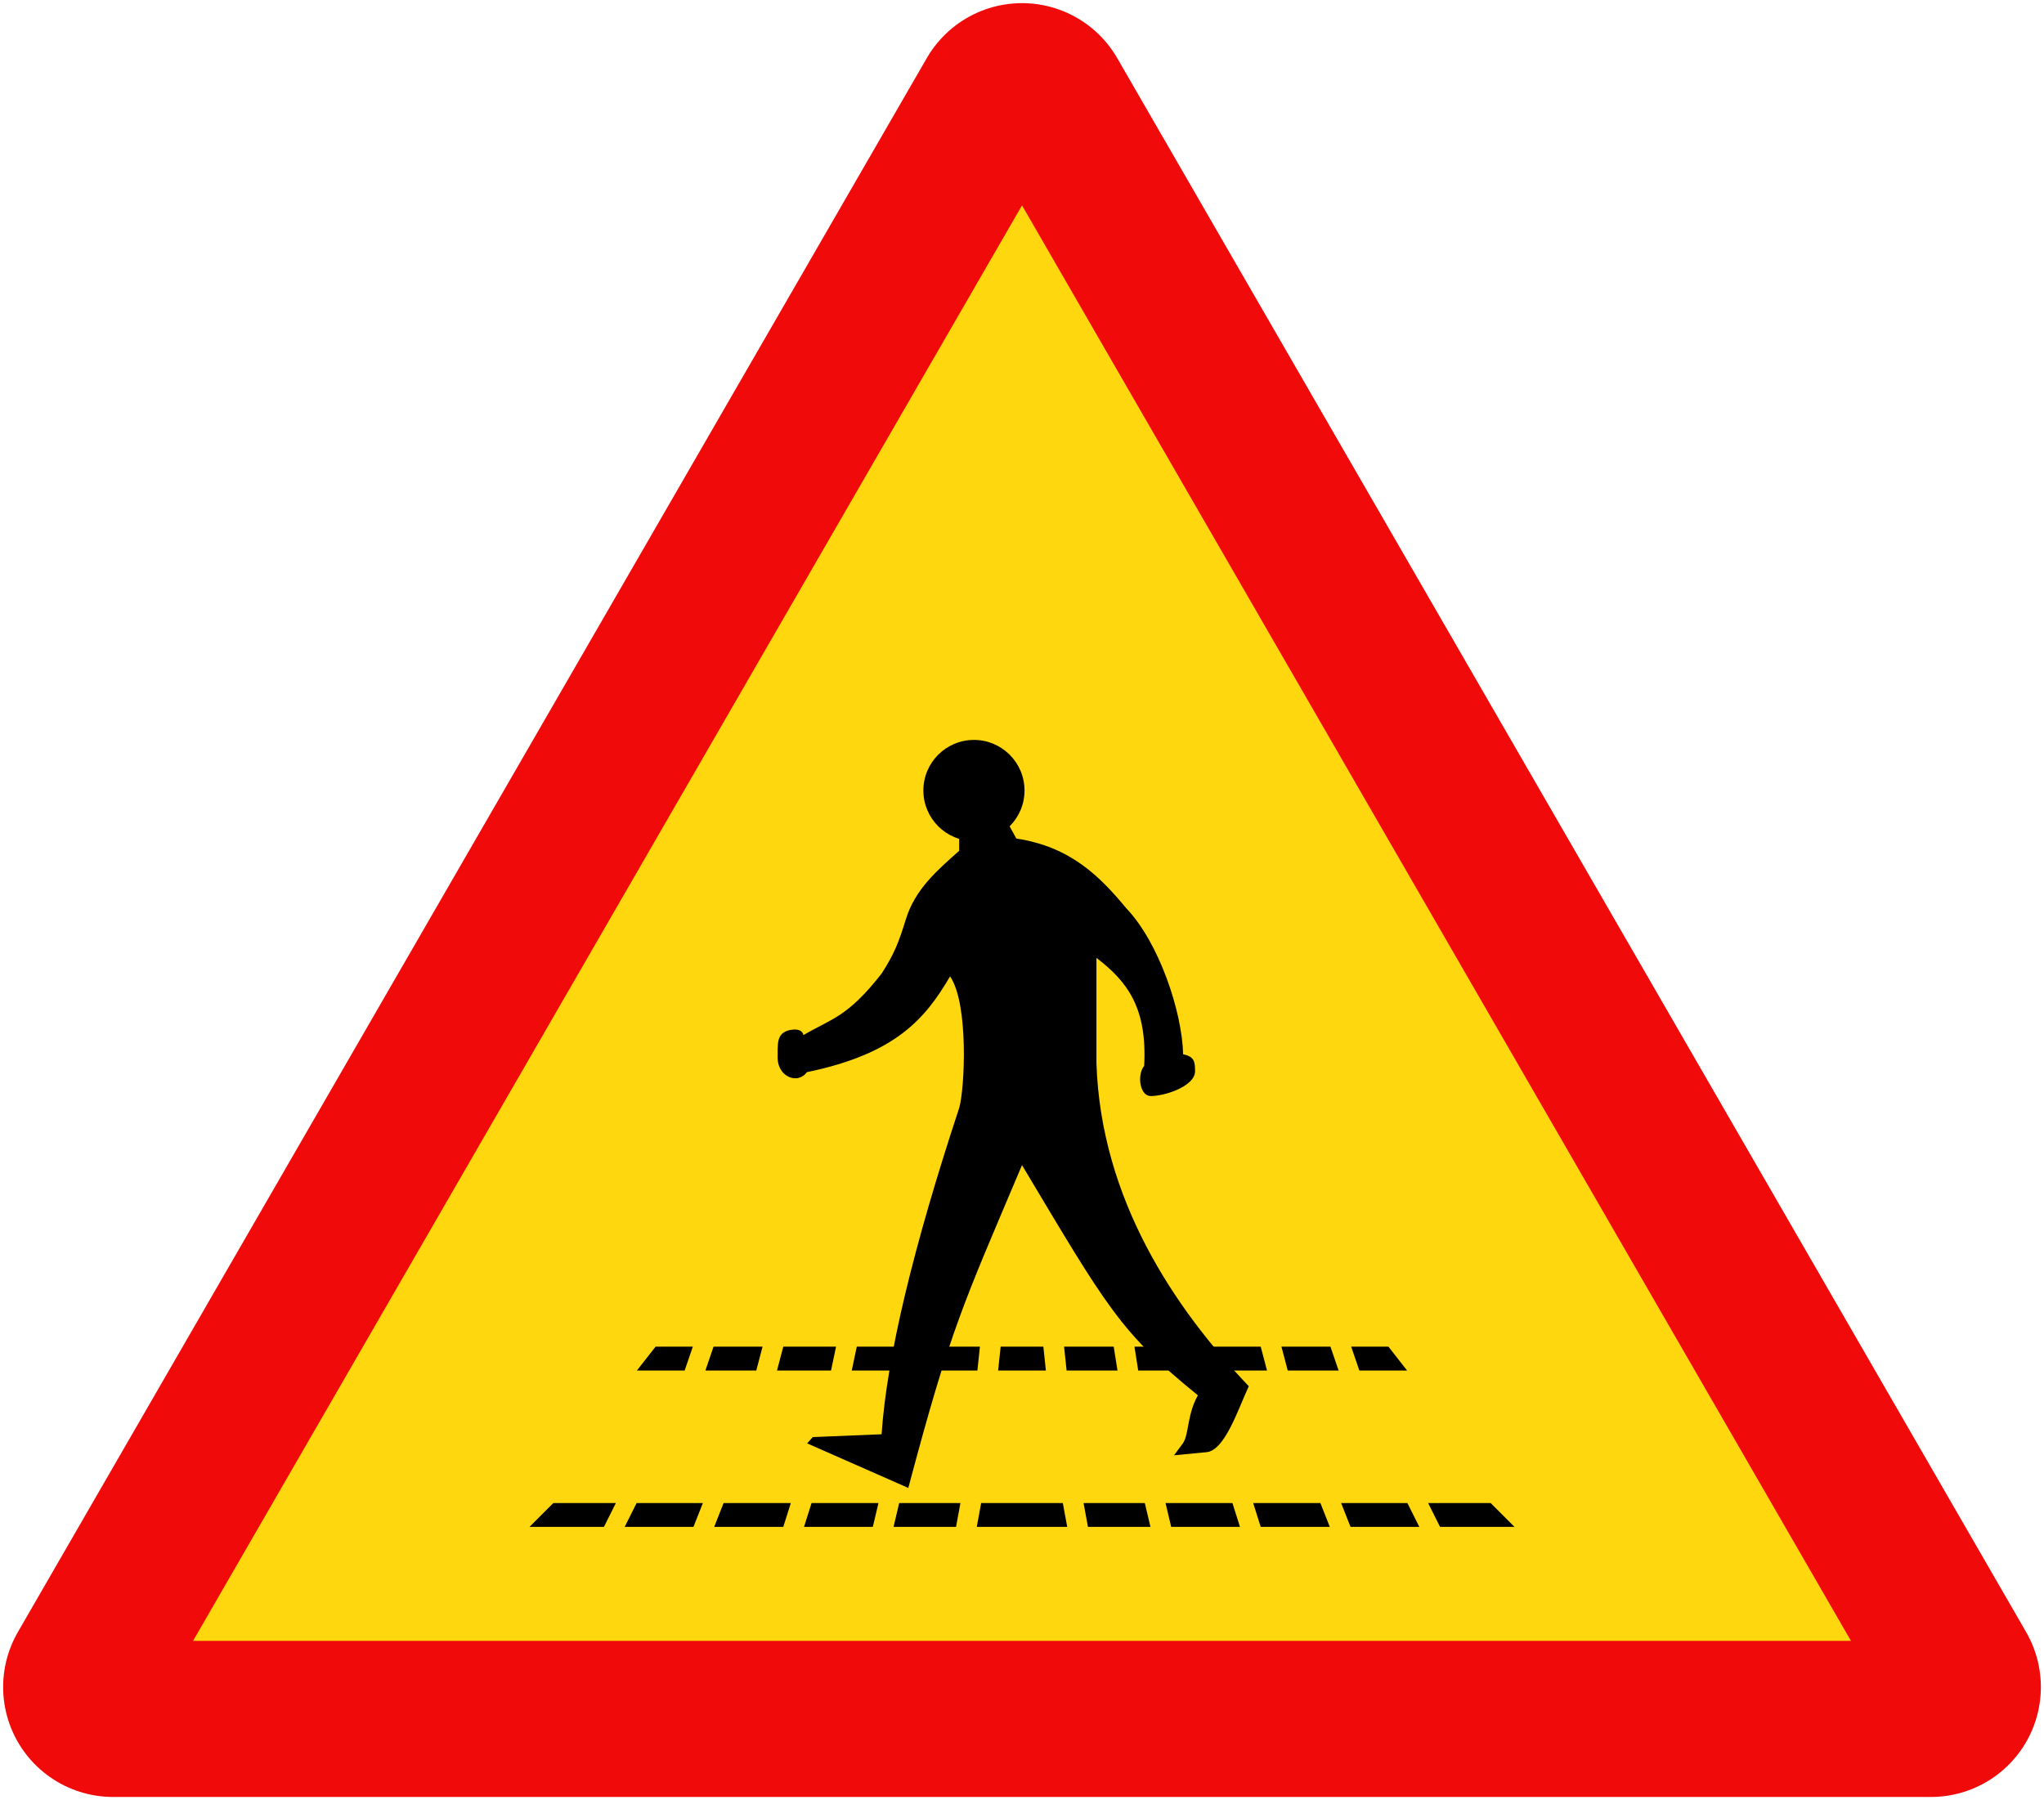 <?xml version="1.0" encoding="UTF-8" standalone="no"?>
<!-- Created with Inkscape (http://www.inkscape.org/) -->

<svg
   xmlns:dc="http://purl.org/dc/elements/1.1/"
   xmlns:cc="http://creativecommons.org/ns#"
   xmlns:rdf="http://www.w3.org/1999/02/22-rdf-syntax-ns#"
   xmlns:svg="http://www.w3.org/2000/svg"
   xmlns="http://www.w3.org/2000/svg"
   xmlns:sodipodi="http://sodipodi.sourceforge.net/DTD/sodipodi-0.dtd"
   xmlns:inkscape="http://www.inkscape.org/namespaces/inkscape"
   width="650.76mm"
   height="573.222mm"
   viewBox="0 0 650.76 573.222"
   version="1.1"
   id="svg8"
   inkscape:version="0.92.2 (5c3e80d, 2017-08-06)"
   sodipodi:docname="11.svg">
  <defs
     id="defs2" />
  <sodipodi:namedview
     id="base"
     pagecolor="#ffffff"
     bordercolor="#666666"
     borderopacity="1.0"
     inkscape:pageopacity="0.0"
     inkscape:pageshadow="2"
     inkscape:zoom="0.12374369"
     inkscape:cx="863.40965"
     inkscape:cy="692.45468"
     inkscape:document-units="mm"
     inkscape:current-layer="layer1"
     showgrid="false"
     inkscape:snap-global="true"
     inkscape:window-width="1920"
     inkscape:window-height="1057"
     inkscape:window-x="-8"
     inkscape:window-y="-8"
     inkscape:window-maximized="1"
     showguides="false"
     fit-margin-top="0"
     fit-margin-left="0"
     fit-margin-right="0"
     fit-margin-bottom="0" />
  <g
     inkscape:label="Layer 1"
     inkscape:groupmode="layer"
     id="layer1"
     transform="translate(-113.2,338.422)">
    <path
       sodipodi:nodetypes="cccc"
       inkscape:connector-curvature="0"
       id="path849"
       d="m 149.198,198.8 578.765,-7e-5 -289.382,-501.225 z"
       style="fill:none;fill-opacity:1;stroke:#f00a0a;stroke-width:70;stroke-linejoin:round;stroke-miterlimit:4;stroke-dasharray:none;stroke-opacity:1" />
    <path
       style="fill:#ffd70f;fill-opacity:1;stroke:none;stroke-width:50.828;stroke-linejoin:round;stroke-miterlimit:4;stroke-dasharray:none;stroke-opacity:1"
       d="M 702.502,184.1 438.58,-273.026 174.658,184.1 Z"
       id="path860"
       inkscape:connector-curvature="0"
       sodipodi:nodetypes="cccc" />
    <g
       id="g8404"
       transform="matrix(7.955,0,0,-7.976,139.655,190.022)"
       style="stroke:none" />
    <g
       id="g8412"
       transform="matrix(7.955,0,0,-7.977,105.483,239.832)"
       style="stroke:none" />
    <g
       id="g8428"
       transform="matrix(7.955,0,0,-7.977,133.047,239.832)"
       style="stroke:none" />
    <g
       id="g8468"
       transform="matrix(7.955,0,0,-7.976,253.697,190.022)"
       style="stroke:none" />
    <g
       id="g8476"
       transform="matrix(7.955,0,0,-7.977,219.525,239.832)"
       style="stroke:none" />
    <g
       id="g8532"
       transform="matrix(7.955,0,0,-7.977,105.483,239.832)"
       style="stroke:none" />
    <g
       id="g8536"
       transform="matrix(7.955,0,0,-7.977,105.483,239.832)"
       style="stroke:none" />
    <g
       id="g8540"
       transform="matrix(7.955,0,0,-7.977,133.047,239.832)"
       style="stroke:none" />
    <g
       id="g8544"
       transform="matrix(7.955,0,0,-7.977,133.047,239.832)"
       style="stroke:none" />
    <g
       id="g8564"
       transform="matrix(7.955,0,0,-7.977,219.525,239.832)"
       style="stroke:none" />
    <g
       id="g8568"
       transform="matrix(7.955,0,0,-7.977,219.525,239.832)"
       style="stroke:none" />
    <g
       id="g8632"
       transform="matrix(7.955,0,0,-7.977,105.483,240.781)"
       style="stroke:none" />
    <g
       id="g8640"
       transform="matrix(7.955,0,0,-7.977,105.483,240.781)"
       style="stroke:none" />
    <g
       id="g8648"
       transform="matrix(7.955,0,0,-7.977,133.047,240.781)"
       style="stroke:none" />
    <g
       id="g8652"
       transform="matrix(7.955,0,0,-7.977,133.047,240.781)"
       style="stroke:none" />
    <g
       id="g8692"
       transform="matrix(7.955,0,0,-7.976,253.697,190.971)"
       style="stroke:none" />
    <g
       id="g8700"
       transform="matrix(7.955,0,0,-7.977,219.525,240.781)"
       style="stroke:none" />
    <g
       id="g8760"
       transform="matrix(7.955,0,0,-7.977,104.536,240.781)"
       style="stroke:none" />
    <g
       id="g8768"
       transform="matrix(7.955,0,0,-7.977,133.047,240.781)"
       style="stroke:none" />
    <g
       id="g8772"
       transform="matrix(7.955,0,0,-7.977,133.047,240.781)"
       style="stroke:none" />
    <g
       id="g8792"
       transform="matrix(7.955,0,0,-7.977,196.718,240.781)"
       style="stroke:none" />
    <g
       id="g8796"
       transform="matrix(7.955,0,0,-7.977,219.525,240.781)"
       style="stroke:none" />
    <g
       id="g8800"
       transform="matrix(7.955,0,0,-7.977,219.525,240.781)"
       style="stroke:none" />
    <g
       id="g8872"
       transform="matrix(7.955,0,0,-7.976,138.708,193.826)"
       style="stroke:none" />
    <g
       id="g8880"
       transform="matrix(7.955,0,0,-7.977,104.536,243.637)"
       style="stroke:none" />
    <g
       id="g8888"
       transform="matrix(7.955,0,0,-7.977,132.092,243.637)"
       style="stroke:none" />
    <g
       id="g8896"
       transform="matrix(7.955,0,0,-7.977,132.092,243.637)"
       style="stroke:none" />
    <g
       id="g8952"
       transform="matrix(7.955,0,0,-7.976,256.545,193.826)"
       style="stroke:none" />
    <g
       id="g8960"
       transform="matrix(7.955,0,0,-7.977,222.373,243.637)"
       style="stroke:none" />
    <g
       id="g9024"
       transform="matrix(7.955,0,0,-7.977,104.536,243.637)"
       style="stroke:none" />
    <g
       id="g9028"
       transform="matrix(7.955,0,0,-7.977,132.092,243.637)"
       style="stroke:none" />
    <g
       id="g9032"
       transform="matrix(7.955,0,0,-7.977,132.092,243.637)"
       style="stroke:none" />
    <g
       id="g9052"
       transform="matrix(7.955,0,0,-7.977,196.718,243.637)"
       style="stroke:none" />
    <g
       id="g9056"
       transform="matrix(7.955,0,0,-7.977,196.718,243.637)"
       style="stroke:none" />
    <g
       id="g9060"
       transform="matrix(7.955,0,0,-7.977,222.373,243.637)"
       style="stroke:none" />
    <g
       id="g9064"
       transform="matrix(7.955,0,0,-7.977,222.373,243.637)"
       style="stroke:none" />
    <g
       id="g9144"
       transform="matrix(7.955,0,0,-7.977,196.718,247.449)"
       style="stroke:none" />
    <g
       id="g9152"
       transform="matrix(7.955,0,0,-7.977,226.175,247.449)"
       style="stroke:none" />
    <path
       style="opacity:1;fill:#000000;fill-opacity:1;fill-rule:nonzero;stroke:none;stroke-width:1.045;stroke-linecap:butt;stroke-linejoin:miter;stroke-miterlimit:10;stroke-dasharray:none;stroke-opacity:1;paint-order:stroke fill markers"
       d="m 289.38,140.2 -7.6,7.6 h 23.7 l 3.8,-7.6 z m 26.5,0 -3.8,7.6 h 21.9 l 3,-7.6 z m 27.7,0 -3,7.6 h 22 l 2.4,-7.6 z m 28,0 -2.4,7.6 h 21.9 l 1.8,-7.6 z m 27.9,0 -1.8,7.6 h 19.9 l 1.4,-7.6 z m 26.1,0 -1.4,7.6 h 28.8 l -1.4,-7.6 z m 32.6,0 1.4,7.6 h 19.9 l -1.8,-7.6 z m 26.1,0 1.8,7.6 h 21.9 l -2.4,-7.6 z m 27.9,0 2.4,7.6 h 22 l -3,-7.6 z m 28,0 3,7.6 H 565.08 l -3.8,-7.6 z m 27.7,0 3.8,7.6 h 23.7 l -7.6,-7.6 z"
       id="rect21489"
       inkscape:connector-curvature="0" />
    <circle
       style="opacity:1;fill:#000000;fill-opacity:1;fill-rule:nonzero;stroke:none;stroke-width:0.536;stroke-linecap:butt;stroke-linejoin:miter;stroke-miterlimit:10;stroke-dasharray:none;stroke-opacity:1;paint-order:stroke fill markers"
       id="path22907"
       cx="423.28"
       cy="-86.7"
       r="16.1" />
    <path
       style="opacity:1;fill:#000000;fill-opacity:1;fill-rule:nonzero;stroke:none;stroke-width:0.924;stroke-linecap:butt;stroke-linejoin:miter;stroke-miterlimit:10;stroke-dasharray:none;stroke-opacity:1;paint-order:stroke fill markers"
       d="m 321.922,90.4 -5.942,7.6 h 15.2 l 2.6,-7.6 z m 18.458,0 -2.6,7.6 h 16.2 l 2,-7.6 z m 22.2,0 -2,7.6 h 17.2 l 1.6,-7.6 z m 23.4,0 -1.6,7.6 h 17.2 l 1.2,-7.6 z m 23.4,0 -1.2,7.6 h 16.2 l 0.8,-7.6 z m 22.4,0 -0.8,7.6 h 15.2 l -0.8,-7.6 z m 20.2,0 0.8,7.6 h 16.2 l -1.2,-7.6 z m 22.4,0 1.2,7.6 h 17.2 l -1.6,-7.6 z m 23.4,0 1.6,7.6 h 17.2 l -2,-7.6 z m 23.4,0 2,7.6 h 16.2 l -2.6,-7.6 z m 22.2,0 2.6,7.6 H 561.18 l -5.942,-7.6 z"
       id="path24395"
       inkscape:connector-curvature="0" />
    <path
       sodipodi:nodetypes="ccccccccccccccccccccccccccccccc"
       inkscape:connector-curvature="0"
       id="path896"
       d="m 415.68,-27.5 c -7.893,13.439 -17.213,24.627 -45.6,30.5 -0.646,0.881 -1.354,1.472 -2.804,1.87 -3.094,0.566 -6.436,-2.016 -6.496,-6.41 0.053,-4.428 -0.477,-7.847 3.8,-8.86 4.296,-0.846 4.4,1.6 4.4,1.6 8.919,-5.245 14.021,-5.653 24.9,-19.6 3.993,-6.138 5.502,-10.086 7.7,-17.2 2.936,-9.722 10.205,-15.827 17,-21.9 v -6.5 l 15,-3.2 3.2,5.8 c 17.404,2.654 26.666,12.176 35,22.2 10.449,10.948 17.775,32.924 18.1,46.5 3.637,0.774 3.789,2.358 3.8,5.5 -0.167,4.822 -9.998,7.925 -14.3,7.8 -3.298,-0.215 -4.227,-6.742 -1.9,-9.6 C 478.477,-17.501 472.117,-25.876 462.28,-33.4 V 0.2 C 463.718,43.383 486.997,78.078 510.78,103 c -3.414,7.402 -7.645,20.427 -13.4,21 l -10.4,1 2.9,-3.9 c 1.929,-3.13 1.249,-9.047 4.7,-15.2 C 469.724,85.717 465.701,77.954 438.58,32.6 419.748,77.142 415.98,84.264 402.38,135.4 l -32.2,-14.2 1.8,-2 21.9,-0.9 c 1.627,-24.393 10.014,-59.38 24.7,-103.9 1.747,-5.812 3.133,-33.092 -2.9,-41.9 z"
       style="opacity:1;fill:#000000;fill-opacity:1;fill-rule:nonzero;stroke:none;stroke-width:1;stroke-linecap:butt;stroke-linejoin:miter;stroke-miterlimit:10;stroke-dasharray:none;stroke-opacity:1;paint-order:stroke fill markers" />
  </g>
</svg>
